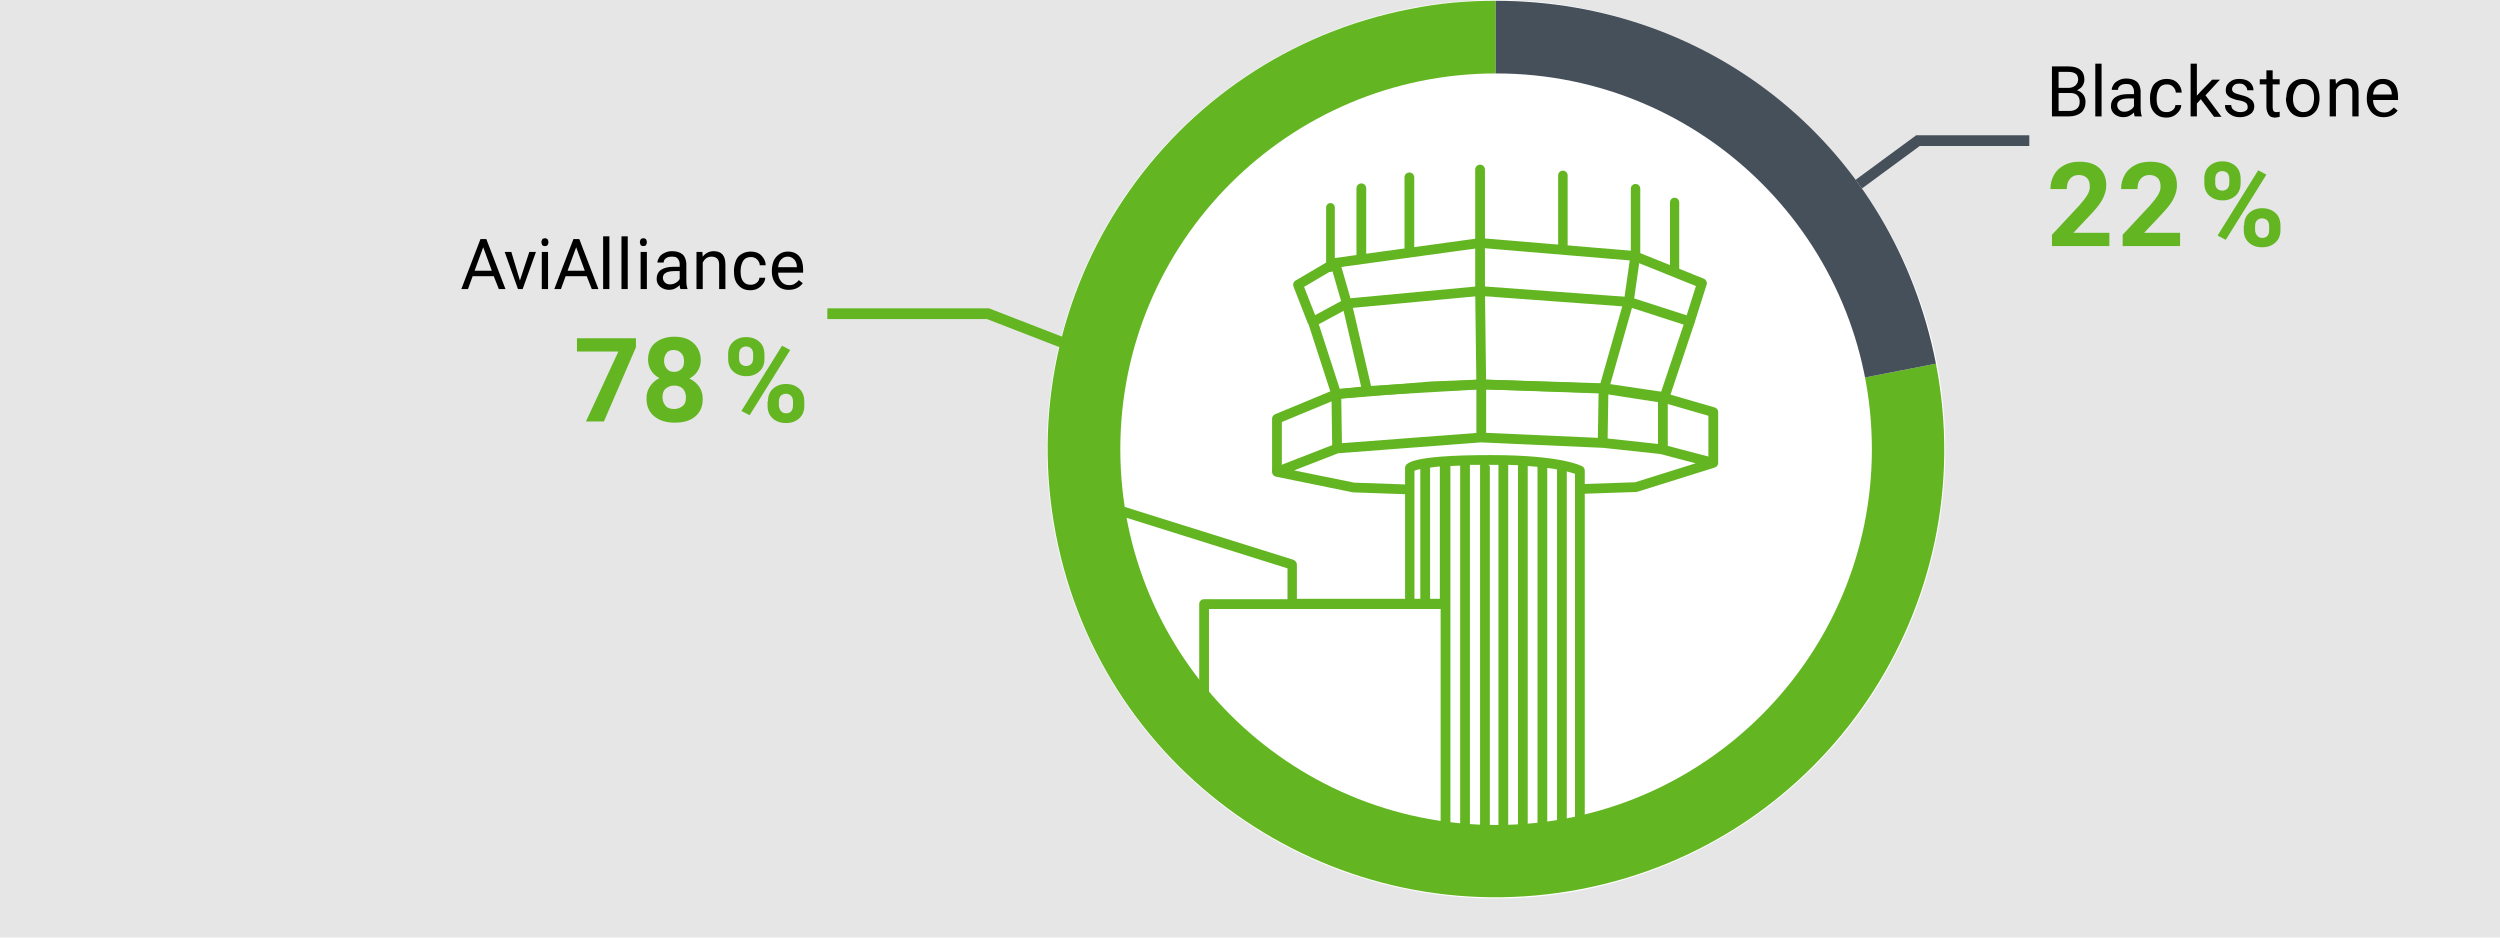 <?xml version="1.0" encoding="utf-8"?>
<!-- Generator: Adobe Illustrator 23.1.1, SVG Export Plug-In . SVG Version: 6.00 Build 0)  -->
<svg version="1.1" id="Ebene_3" xmlns="http://www.w3.org/2000/svg" xmlns:xlink="http://www.w3.org/1999/xlink" x="0px" y="0px"
	 viewBox="80 30 640 240" enable-background="new 0 0 800 300" xml:space="preserve">
<rect fill="#E6E6E6" width="800" height="300"/>
<polyline fill="none" stroke="#46505A" stroke-width="2.75" points="463.8,144.8 571,66 599.5,66 "/>
<g>
	<path fill="#63B622" d="M242.8,118.9l-8.2,19H230l8.3-17.9h-10.6v-3.4h15.1V118.9z"/>
	<path fill="#63B622" d="M259.4,122.2c0,1-0.3,2-0.8,2.8s-1.2,1.4-2.1,1.9c1,0.5,1.9,1.2,2.5,2.1s0.9,1.9,0.9,3.1
		c0,1.9-0.6,3.4-1.9,4.5s-3,1.6-5.3,1.6s-4-0.6-5.3-1.7s-1.9-2.6-1.9-4.5c0-1.2,0.3-2.2,0.9-3.1s1.4-1.6,2.4-2.1
		c-0.9-0.5-1.6-1.1-2.1-1.9s-0.8-1.7-0.8-2.8c0-1.8,0.6-3.3,1.8-4.3s2.9-1.6,4.9-1.6c2.1,0,3.7,0.5,4.9,1.6S259.4,120.4,259.4,122.2
		z M255.6,131.7c0-0.9-0.3-1.7-0.8-2.2s-1.3-0.8-2.2-0.8c-0.9,0-1.6,0.3-2.2,0.8s-0.8,1.3-0.8,2.2c0,0.9,0.3,1.6,0.8,2.2
		s1.3,0.8,2.2,0.8c0.9,0,1.6-0.3,2.2-0.8S255.6,132.7,255.6,131.7z M255.1,122.4c0-0.8-0.2-1.5-0.7-2s-1.1-0.8-1.9-0.8
		c-0.8,0-1.4,0.2-1.8,0.7s-0.7,1.2-0.7,2c0,0.8,0.2,1.5,0.7,2.1s1.1,0.8,1.9,0.8s1.4-0.3,1.9-0.8S255.1,123.3,255.1,122.4z"/>
	<path fill="#63B622" d="M266.4,120.7c0-1.3,0.4-2.4,1.3-3.2s2-1.2,3.3-1.2c1.4,0,2.5,0.4,3.4,1.2s1.3,1.9,1.3,3.3v1.1
		c0,1.3-0.4,2.4-1.3,3.2s-2,1.2-3.3,1.2c-1.4,0-2.5-0.4-3.4-1.2s-1.3-1.9-1.3-3.3V120.7z M269.2,121.8c0,0.6,0.2,1.1,0.5,1.4
		s0.8,0.5,1.3,0.5s1-0.2,1.3-0.5s0.5-0.8,0.5-1.5v-1.1c0-0.6-0.2-1.1-0.5-1.4s-0.8-0.5-1.3-0.5c-0.5,0-1,0.2-1.3,0.5
		s-0.5,0.9-0.5,1.5V121.8z M271.9,136.3l-2.1-1.1l10.4-16.7l2.1,1.1L271.9,136.3z M276.6,132.7c0-1.3,0.4-2.4,1.3-3.2s2-1.2,3.3-1.2
		c1.4,0,2.5,0.4,3.4,1.2s1.3,1.9,1.3,3.3v1.1c0,1.3-0.4,2.4-1.3,3.2s-2,1.2-3.4,1.2c-1.4,0-2.5-0.4-3.4-1.2s-1.3-1.9-1.3-3.2V132.7z
		 M279.4,133.8c0,0.5,0.2,1,0.5,1.4s0.8,0.6,1.3,0.6c1.2,0,1.8-0.7,1.8-2v-1.1c0-0.6-0.2-1.1-0.5-1.4s-0.8-0.5-1.3-0.5
		s-1,0.2-1.3,0.5s-0.5,0.8-0.5,1.5V133.8z"/>
</g>
<g>
	<path fill="#63B622" d="M619.9,93h-14.6v-2.9l6.9-7.4c0.9-1,1.6-1.9,2.1-2.7s0.7-1.5,0.7-2.2c0-0.9-0.2-1.7-0.7-2.2
		s-1.2-0.8-2.1-0.8c-1,0-1.7,0.3-2.3,1s-0.8,1.5-0.8,2.6h-4.2c0-1.3,0.3-2.5,0.9-3.6s1.5-1.9,2.6-2.5s2.4-0.9,3.9-0.9
		c2.2,0,3.9,0.5,5.1,1.6s1.8,2.5,1.8,4.5c0,1.1-0.3,2.1-0.8,3.2s-1.5,2.4-2.8,3.8l-4.8,5.1h9.2V93z"/>
	<path fill="#63B622" d="M638,93h-14.6v-2.9l6.9-7.4c0.9-1,1.6-1.9,2.1-2.7s0.7-1.5,0.7-2.2c0-0.9-0.2-1.7-0.7-2.2s-1.2-0.8-2.1-0.8
		c-1,0-1.7,0.3-2.3,1s-0.8,1.5-0.8,2.6H623c0-1.3,0.3-2.5,0.9-3.6s1.5-1.9,2.6-2.5s2.4-0.9,3.9-0.9c2.2,0,3.9,0.5,5.1,1.6
		s1.8,2.5,1.8,4.5c0,1.1-0.3,2.1-0.8,3.2s-1.5,2.4-2.8,3.8l-4.8,5.1h9.2V93z"/>
	<path fill="#63B622" d="M644.3,75.7c0-1.3,0.4-2.4,1.3-3.2s2-1.2,3.3-1.2c1.4,0,2.5,0.4,3.4,1.2s1.3,1.9,1.3,3.3v1.1
		c0,1.3-0.4,2.4-1.3,3.2s-2,1.2-3.3,1.2c-1.4,0-2.5-0.4-3.4-1.2s-1.3-1.9-1.3-3.3V75.7z M647.1,76.9c0,0.6,0.2,1.1,0.5,1.4
		s0.8,0.5,1.3,0.5s1-0.2,1.3-0.5s0.5-0.8,0.5-1.5v-1.1c0-0.6-0.2-1.1-0.5-1.4s-0.8-0.5-1.3-0.5c-0.5,0-1,0.2-1.3,0.5
		s-0.5,0.9-0.5,1.5V76.9z M649.8,91.4l-2.1-1.1l10.4-16.7l2.1,1.1L649.8,91.4z M654.5,87.7c0-1.3,0.4-2.4,1.3-3.2s2-1.2,3.3-1.2
		c1.4,0,2.5,0.4,3.4,1.2s1.3,1.9,1.3,3.3v1.1c0,1.3-0.4,2.4-1.3,3.2s-2,1.2-3.4,1.2c-1.4,0-2.5-0.4-3.4-1.2s-1.3-1.9-1.3-3.2V87.7z
		 M657.3,88.9c0,0.5,0.2,1,0.5,1.4s0.8,0.6,1.3,0.6c1.2,0,1.8-0.7,1.8-2v-1.1c0-0.6-0.2-1.1-0.5-1.4s-0.8-0.5-1.3-0.5
		s-1,0.2-1.3,0.5s-0.5,0.8-0.5,1.5V88.9z"/>
</g>
<g>
	<path d="M605.3,59.8V47h4.2c1.4,0,2.4,0.3,3.1,0.9s1,1.4,1,2.5c0,0.6-0.2,1.1-0.5,1.6s-0.8,0.8-1.4,1.1c0.7,0.2,1.2,0.6,1.6,1.1
		s0.6,1.2,0.6,1.9c0,1.1-0.4,2.1-1.1,2.7s-1.8,1-3.2,1H605.3z M607,52.5h2.5c0.7,0,1.3-0.2,1.8-0.6c0.4-0.4,0.7-0.9,0.7-1.5
		c0-0.7-0.2-1.2-0.6-1.5c-0.4-0.3-1-0.5-1.9-0.5H607V52.5z M607,53.8v4.6h2.8c0.8,0,1.4-0.2,1.9-0.6s0.7-1,0.7-1.7
		c0-1.5-0.8-2.3-2.5-2.3H607z"/>
	<path d="M618,59.8h-1.6V46.3h1.6V59.8z"/>
	<path d="M626.5,59.8c-0.1-0.2-0.2-0.5-0.2-1c-0.8,0.8-1.7,1.2-2.7,1.2c-0.9,0-1.7-0.3-2.3-0.8s-0.9-1.2-0.9-2c0-1,0.4-1.8,1.1-2.3
		s1.8-0.8,3.2-0.8h1.6v-0.7c0-0.6-0.2-1-0.5-1.4s-0.8-0.5-1.5-0.5c-0.6,0-1.1,0.1-1.5,0.4s-0.6,0.6-0.6,1.1h-1.6
		c0-0.5,0.2-0.9,0.5-1.4s0.8-0.8,1.4-1.1s1.2-0.4,1.9-0.4c1.1,0,2,0.3,2.6,0.8s0.9,1.3,1,2.3v4.4c0,0.9,0.1,1.6,0.3,2.1v0.1H626.5z
		 M623.8,58.6c0.5,0,1-0.1,1.5-0.4s0.8-0.6,1-1v-2h-1.3c-2,0-3,0.6-3,1.7c0,0.5,0.2,0.9,0.5,1.2S623.2,58.6,623.8,58.6z"/>
	<path d="M634.7,58.7c0.6,0,1.1-0.2,1.5-0.5s0.7-0.8,0.7-1.3h1.5c0,0.5-0.2,1.1-0.6,1.6s-0.8,0.9-1.4,1.2s-1.2,0.4-1.8,0.4
		c-1.3,0-2.3-0.4-3.1-1.3s-1.1-2-1.1-3.5v-0.3c0-0.9,0.2-1.7,0.5-2.5s0.8-1.3,1.5-1.7s1.4-0.6,2.3-0.6c1.1,0,2,0.3,2.7,1
		s1.1,1.5,1.1,2.5h-1.5c0-0.6-0.3-1.1-0.7-1.5s-0.9-0.6-1.6-0.6c-0.8,0-1.5,0.3-1.9,0.9s-0.7,1.5-0.7,2.6v0.3c0,1.1,0.2,1.9,0.7,2.5
		S633.8,58.7,634.7,58.7z"/>
	<path d="M643.4,55.4l-1,1.1v3.3h-1.6V46.3h1.6v8.2l0.9-1l3-3.1h2l-3.7,4l4.1,5.5h-1.9L643.4,55.4z"/>
	<path d="M655.4,57.3c0-0.4-0.2-0.8-0.5-1s-0.9-0.5-1.7-0.6s-1.5-0.4-2-0.6s-0.8-0.5-1.1-0.9s-0.3-0.7-0.3-1.2c0-0.8,0.3-1.4,1-2
		s1.5-0.8,2.5-0.8c1.1,0,2,0.3,2.6,0.8s1,1.3,1,2.1h-1.6c0-0.4-0.2-0.8-0.6-1.2s-0.9-0.5-1.4-0.5c-0.6,0-1.1,0.1-1.4,0.4
		s-0.5,0.6-0.5,1c0,0.4,0.2,0.7,0.5,0.9s0.9,0.4,1.7,0.6s1.5,0.4,2,0.7s0.9,0.6,1.1,0.9s0.4,0.8,0.4,1.3c0,0.8-0.3,1.5-1,2
		s-1.6,0.8-2.6,0.8c-0.8,0-1.4-0.1-2-0.4s-1-0.6-1.4-1.1s-0.5-1-0.5-1.6h1.6c0,0.5,0.2,1,0.7,1.3s0.9,0.5,1.6,0.5
		c0.6,0,1.1-0.1,1.5-0.4S655.4,57.7,655.4,57.3z"/>
	<path d="M661.8,48v2.3h1.8v1.3h-1.8v5.9c0,0.4,0.1,0.7,0.2,0.9c0.2,0.2,0.4,0.3,0.8,0.3c0.2,0,0.4,0,0.8-0.1v1.3
		c-0.4,0.1-0.8,0.2-1.2,0.2c-0.7,0-1.3-0.2-1.6-0.7s-0.6-1.1-0.6-1.9v-5.9h-1.7v-1.3h1.7V48H661.8z"/>
	<path d="M665.3,55c0-0.9,0.2-1.8,0.5-2.5s0.9-1.3,1.5-1.7s1.4-0.6,2.2-0.6c1.3,0,2.3,0.4,3.1,1.3s1.2,2.1,1.2,3.6v0.1
		c0,0.9-0.2,1.8-0.5,2.5s-0.9,1.3-1.5,1.7s-1.4,0.6-2.3,0.6c-1.3,0-2.3-0.4-3.1-1.3s-1.2-2.1-1.2-3.6V55z M667,55.2
		c0,1.1,0.2,1.9,0.7,2.5s1.1,1,2,1c0.8,0,1.5-0.3,2-1s0.7-1.6,0.7-2.7c0-1-0.2-1.9-0.7-2.5s-1.2-1-2-1c-0.8,0-1.5,0.3-1.9,1
		S667,54,667,55.2z"/>
	<path d="M677.9,50.3l0.1,1.2c0.7-0.9,1.7-1.4,2.8-1.4c2,0,3,1.1,3,3.4v6.3h-1.6v-6.3c0-0.7-0.2-1.2-0.5-1.5s-0.8-0.5-1.4-0.5
		c-0.5,0-1,0.1-1.4,0.4s-0.7,0.7-0.9,1.1v6.8h-1.6v-9.5H677.9z"/>
	<path d="M690.2,60c-1.3,0-2.3-0.4-3.1-1.3s-1.2-2-1.2-3.4V55c0-0.9,0.2-1.8,0.5-2.5s0.9-1.3,1.5-1.7s1.3-0.6,2.1-0.6
		c1.2,0,2.2,0.4,2.9,1.2s1,2,1,3.5v0.7h-6.4c0,0.9,0.3,1.7,0.8,2.3s1.2,0.9,2,0.9c0.6,0,1.1-0.1,1.5-0.4s0.7-0.5,1-0.9l1,0.8
		C693,59.4,691.8,60,690.2,60z M690,51.5c-0.7,0-1.2,0.2-1.7,0.7s-0.7,1.1-0.8,2h4.8v-0.1c0-0.8-0.3-1.5-0.7-1.9
		S690.7,51.5,690,51.5z"/>
</g>
<circle fill-rule="evenodd" clip-rule="evenodd" fill="#FFFFFF" cx="463" cy="145" r="115"/>
<polyline fill="none" stroke="#63B622" stroke-width="2.75" points="358.7,120.3 332.9,110.3 291.8,110.3 "/>
<g>
	<g>
		<g>
			<g>
				<path fill-rule="evenodd" clip-rule="evenodd" fill="#63B622" d="M462.9,145l112.7-21.9c12.1,62.2-28.5,122.5-90.8,134.5
					s-122.5-28.5-134.5-90.8S378.8,44.4,441,32.3c7.5-1.5,14.3-2.1,21.9-2.1V145z"/>
			</g>
		</g>
		<g>
			<g>
				<path fill-rule="evenodd" clip-rule="evenodd" fill="#46505A" d="M462.9,145V30.2c55.8,0,102,38.1,112.7,92.9L462.9,145z"/>
			</g>
		</g>
	</g>
	<g>
		<g>
		</g>
		<g>
		</g>
	</g>
</g>
<path fill="#FFFFFF" d="M463,48.8c-53.1,0-96.2,43.1-96.2,96.2c0,53.1,43.1,96.2,96.2,96.2c53.1,0,96.2-43.1,96.2-96.2
	C559.2,91.8,516.1,48.8,463,48.8z"/>
<g>
	<polyline fill="none" stroke="#63B622" stroke-width="2.5" stroke-linejoin="round" points="440.7,155.3 426.5,154.8 406.9,150.8 
		422.3,144.8 459.1,142 490.5,143.4 505.3,145 518.6,148.5 498.8,154.7 484.1,155.2 	"/>
	<polyline fill="none" stroke="#63B622" stroke-width="2.5" stroke-linejoin="round" points="422.3,144.8 422.1,130.9 416.1,112.4 
		424.8,107.7 458.9,104.5 497.1,107.3 512.6,112.3 505.7,132.9 505.7,144.3 	"/>
	<polyline fill="none" stroke="#63B622" stroke-width="2.5" points="422.1,130.9 430,130.1 459.2,128.4 490.9,129.4 505.7,131.6 	
		"/>
	<polyline fill="none" stroke="#63B622" stroke-width="2.5" stroke-linejoin="round" points="416,112.4 412.3,102.9 421.8,97.3 
		458.9,92.2 498.3,95.5 515.7,102.5 512.6,112.3 	"/>
	<polyline fill="none" stroke="#63B622" stroke-width="2.5" stroke-linejoin="round" points="421.8,97.3 424.8,107.7 430,130.1 	"/>
	<polyline fill="none" stroke="#63B622" stroke-width="2.5" stroke-linejoin="round" points="498.5,96.5 497,107 490.5,129.9 	"/>
	<polyline fill="none" stroke="#63B622" stroke-width="2.5" stroke-linejoin="round" points="406.9,150.8 406.9,137.2 422.1,130.9 
		446.5,128.9 459.2,128.4 458.9,104.5 458.9,93.5 	"/>
	<polyline fill="none" stroke="#63B622" stroke-width="2.5" stroke-linejoin="round" points="459.2,142.6 459.2,128.4 490.3,129.5 
		506.5,132 518.6,135.5 518.6,148.5 	"/>
	<line fill="none" stroke="#63B622" stroke-width="2.5" stroke-linejoin="round" x1="490.3" y1="142.5" x2="490.5" y2="129.9"/>
	
		<line fill="none" stroke="#63B622" stroke-width="2.5" stroke-linecap="round" stroke-linejoin="round" x1="440.8" y1="75.4" x2="440.8" y2="93.9"/>
	
		<line fill="none" stroke="#63B622" stroke-width="2.5" stroke-linecap="round" stroke-linejoin="round" x1="428.5" y1="78.2" x2="428.5" y2="96"/>
	
		<line fill="none" stroke="#63B622" stroke-width="2.229" stroke-linecap="round" stroke-linejoin="round" x1="420.6" y1="83.1" x2="420.6" y2="98.5"/>
	
		<line fill="none" stroke="#63B622" stroke-width="2.5" stroke-linecap="round" stroke-linejoin="round" x1="458.9" y1="73.4" x2="458.9" y2="92.8"/>
	
		<line fill="none" stroke="#63B622" stroke-width="2.437" stroke-linecap="round" stroke-linejoin="round" x1="480.1" y1="74.9" x2="480.1" y2="93.4"/>
	
		<line fill="none" stroke="#63B622" stroke-width="2.418" stroke-linecap="round" stroke-linejoin="round" x1="498.7" y1="78.3" x2="498.7" y2="96.5"/>
	
		<line fill="none" stroke="#63B622" stroke-width="2.368" stroke-linecap="round" stroke-linejoin="round" x1="508.7" y1="81.8" x2="508.7" y2="99.2"/>
	<path fill="#63B622" d="M461,149c0.2,0,0.4,0,0.6,0c0.7,0,1.3,0,2,0c0,0.1,0,0.1,0,0.2v92.3c0.8,0,1.7,0,2.5-0.1v-92.2
		c0-0.1,0-0.1,0-0.2c0.9,0,1.7,0.1,2.5,0.1c0,0,0,0,0,0.1v92.1c0.8,0,1.7-0.1,2.5-0.2v-91.8c0.9,0.1,1.7,0.1,2.5,0.2v91.4
		c0.8-0.1,1.7-0.2,2.5-0.3v-90.8c0.9,0.1,1.8,0.2,2.5,0.4v90c0.8-0.1,1.7-0.3,2.5-0.4v-89.1c1,0.2,1.7,0.5,2.1,0.6v88
		c0.8-0.2,1.7-0.4,2.5-0.6v-88.2c0-0.4-0.2-0.9-0.6-1.1c-0.2-0.1-5.1-2.9-23.4-2.9c-21.5,0-21.9,2.3-22,3.2c0,0.1,0,0.1,0,0.2v33.4
		H412v-8.8c0-0.5-0.4-1-0.9-1.2l-43.4-13.6c0.1,0.9,0.3,1.8,0.5,2.8l41.4,13v7.9h-21.4c-0.7,0-1.2,0.6-1.2,1.2v19.7
		c0.8,1,1.6,2.1,2.5,3.1v-21.5h59.3v54.6c0.8,0.1,1.7,0.2,2.5,0.3v-56.2c0,0,0-0.1,0-0.1v-35.2c0.8,0,1.6-0.1,2.5-0.1
		c0,0,0,0.1,0,0.1V241c0.8,0.1,1.7,0.1,2.5,0.2v-92c0-0.1,0-0.1,0-0.2c0.8,0,1.7,0,2.6,0c0,0.1,0,0.1,0,0.2v92.2
		c0.8,0,1.7,0.1,2.5,0.1v-92.2C461.1,149.1,461.1,149,461,149z M443.6,183.3h-1.5v-32.8c0.3-0.1,0.7-0.3,1.5-0.4V183.3z
		 M448.6,183.3h-2.5v-33.6c0.7-0.1,1.5-0.2,2.5-0.3V183.3z"/>
</g>
<g>
	<path d="M206.4,100.7H201l-1.2,3.3h-1.7l4.9-12.8h1.5l4.9,12.8h-1.7L206.4,100.7z M201.5,99.3h4.4l-2.2-6L201.5,99.3z"/>
	<path d="M213.1,101.8l2.4-7.3h1.7l-3.4,9.5h-1.2l-3.4-9.5h1.7L213.1,101.8z"/>
	<path d="M218.6,92c0-0.3,0.1-0.5,0.2-0.7s0.4-0.3,0.7-0.3s0.6,0.1,0.7,0.3s0.2,0.4,0.2,0.7s-0.1,0.5-0.2,0.7s-0.4,0.3-0.7,0.3
		s-0.6-0.1-0.7-0.3S218.6,92.2,218.6,92z M220.3,104h-1.6v-9.5h1.6V104z"/>
	<path d="M230.2,100.7h-5.4l-1.2,3.3h-1.7l4.9-12.8h1.5l4.9,12.8h-1.7L230.2,100.7z M225.3,99.3h4.4l-2.2-6L225.3,99.3z"/>
	<path d="M236,104h-1.6V90.5h1.6V104z"/>
	<path d="M240.7,104h-1.6V90.5h1.6V104z"/>
	<path d="M243.8,92c0-0.3,0.1-0.5,0.2-0.7s0.4-0.3,0.7-0.3s0.6,0.1,0.7,0.3s0.2,0.4,0.2,0.7s-0.1,0.5-0.2,0.7s-0.4,0.3-0.7,0.3
		s-0.6-0.1-0.7-0.3S243.8,92.2,243.8,92z M245.6,104H244v-9.5h1.6V104z"/>
	<path d="M254.2,104c-0.1-0.2-0.2-0.5-0.2-1c-0.8,0.8-1.7,1.2-2.7,1.2c-0.9,0-1.7-0.3-2.3-0.8s-0.9-1.2-0.9-2c0-1,0.4-1.8,1.1-2.3
		s1.8-0.8,3.2-0.8h1.6v-0.7c0-0.6-0.2-1-0.5-1.4s-0.8-0.5-1.5-0.5c-0.6,0-1.1,0.1-1.5,0.4s-0.6,0.6-0.6,1.1h-1.6
		c0-0.5,0.2-0.9,0.5-1.4s0.8-0.8,1.4-1.1s1.2-0.4,1.9-0.4c1.1,0,2,0.3,2.6,0.8s0.9,1.3,1,2.3v4.4c0,0.9,0.1,1.6,0.3,2.1v0.1H254.2z
		 M251.5,102.8c0.5,0,1-0.1,1.5-0.4s0.8-0.6,1-1v-2h-1.3c-2,0-3,0.6-3,1.7c0,0.5,0.2,0.9,0.5,1.2S250.9,102.8,251.5,102.8z"/>
	<path d="M259.8,94.5l0.1,1.2c0.7-0.9,1.7-1.4,2.8-1.4c2,0,3,1.1,3,3.4v6.3h-1.6v-6.3c0-0.7-0.2-1.2-0.5-1.5s-0.8-0.5-1.4-0.5
		c-0.5,0-1,0.1-1.4,0.4s-0.7,0.7-0.9,1.1v6.8h-1.6v-9.5H259.8z"/>
	<path d="M272.2,102.9c0.6,0,1.1-0.2,1.5-0.5s0.7-0.8,0.7-1.3h1.5c0,0.5-0.2,1.1-0.6,1.6s-0.8,0.9-1.4,1.2s-1.2,0.4-1.8,0.4
		c-1.3,0-2.3-0.4-3.1-1.3s-1.1-2-1.1-3.5v-0.3c0-0.9,0.2-1.7,0.5-2.5s0.8-1.3,1.5-1.7s1.4-0.6,2.3-0.6c1.1,0,2,0.3,2.7,1
		s1.1,1.5,1.1,2.5h-1.5c0-0.6-0.3-1.1-0.7-1.5s-0.9-0.6-1.6-0.6c-0.8,0-1.5,0.3-1.9,0.9s-0.7,1.5-0.7,2.6v0.3c0,1.1,0.2,1.9,0.7,2.5
		S271.4,102.9,272.2,102.9z"/>
	<path d="M281.9,104.2c-1.3,0-2.3-0.4-3.1-1.3s-1.2-2-1.2-3.4v-0.3c0-0.9,0.2-1.8,0.5-2.5s0.9-1.3,1.5-1.7s1.3-0.6,2.1-0.6
		c1.2,0,2.2,0.4,2.9,1.2s1,2,1,3.5v0.7h-6.4c0,0.9,0.3,1.7,0.8,2.3s1.2,0.9,2,0.9c0.6,0,1.1-0.1,1.5-0.4s0.7-0.5,1-0.9l1,0.8
		C284.7,103.6,283.5,104.2,281.9,104.2z M281.7,95.7c-0.7,0-1.2,0.2-1.7,0.7s-0.7,1.1-0.8,2h4.8v-0.1c0-0.8-0.3-1.5-0.7-1.9
		S282.4,95.7,281.7,95.7z"/>
</g>
</svg>
